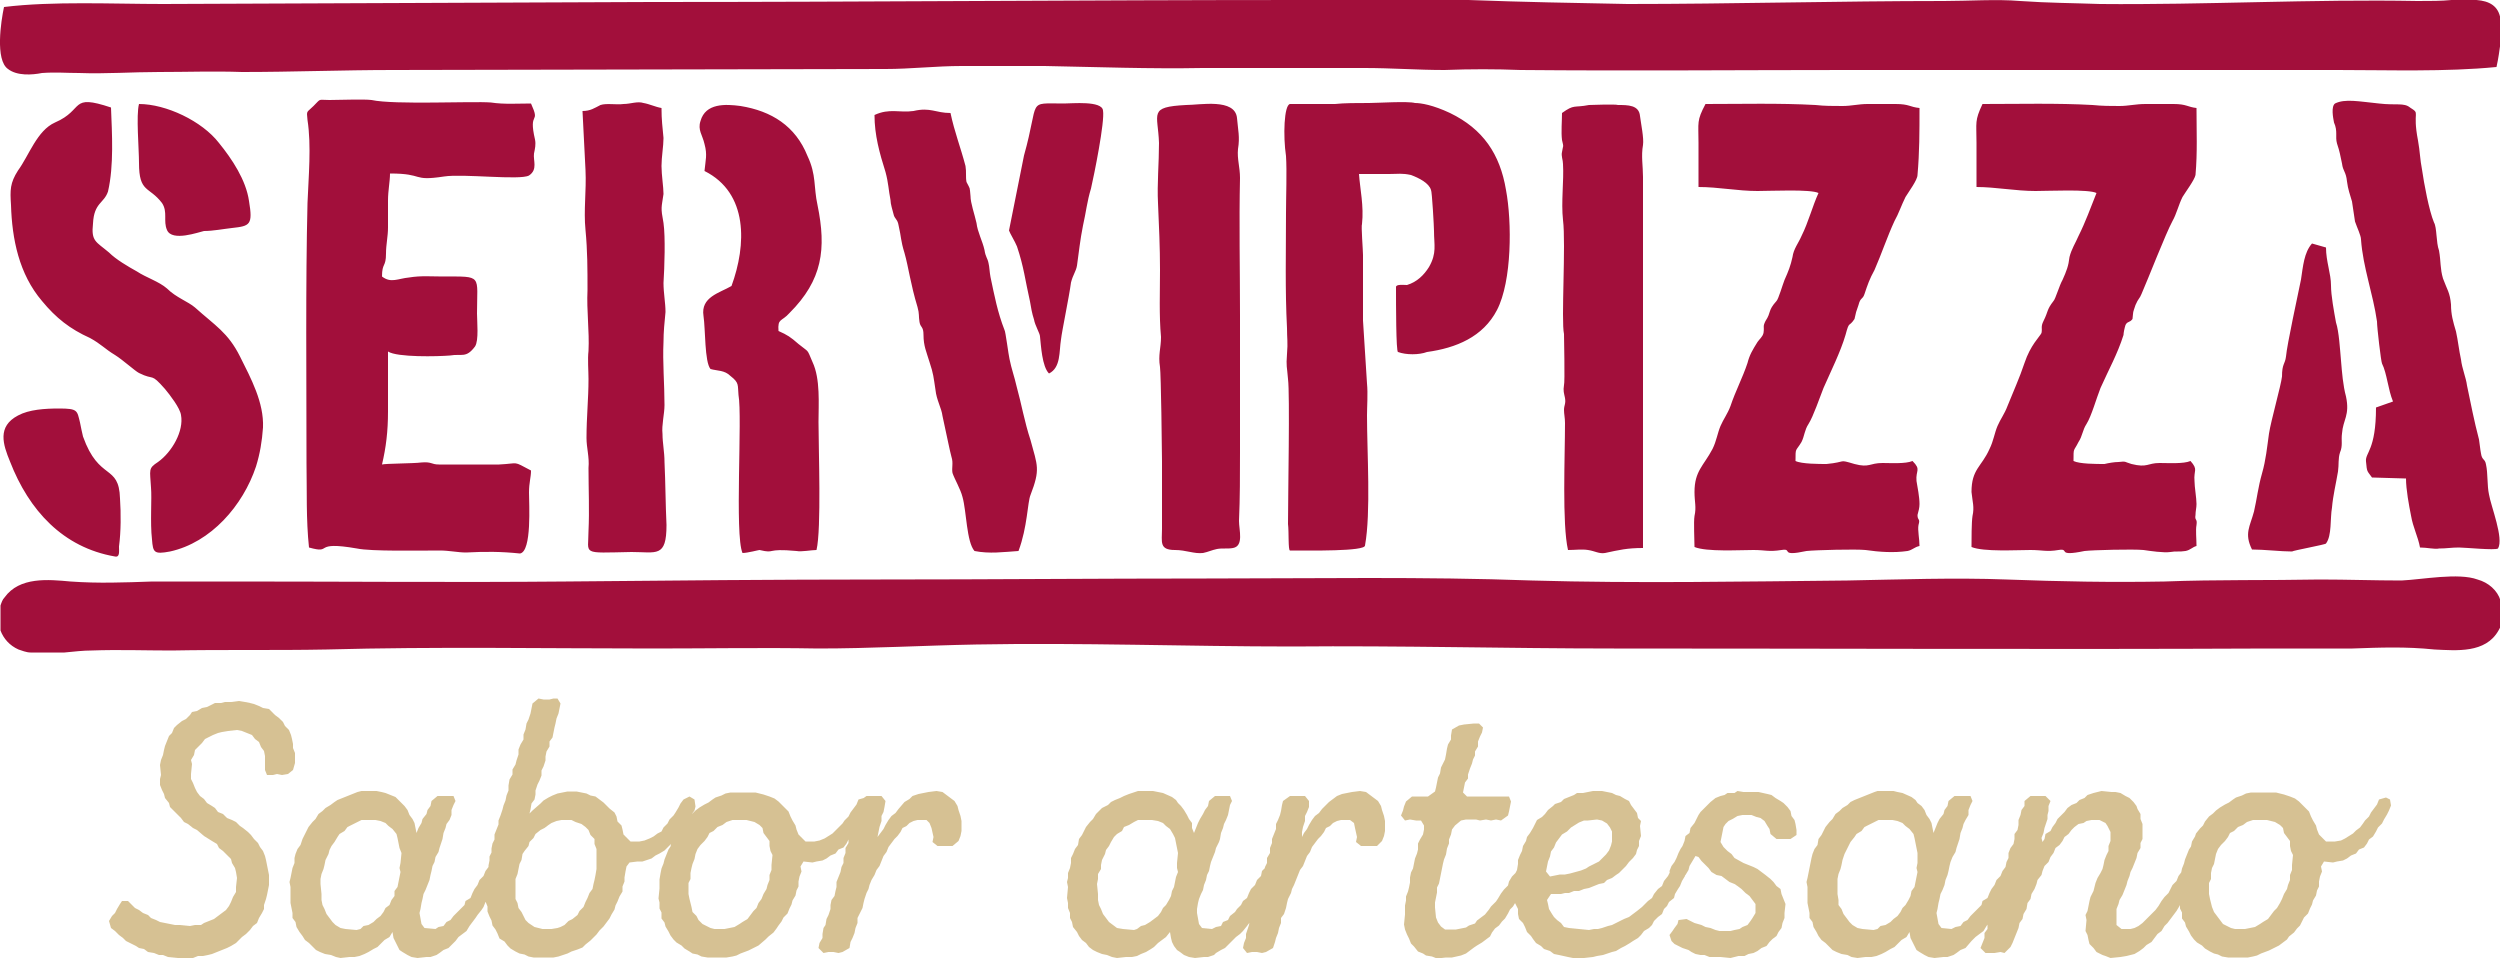 <?xml version="1.0" encoding="utf-8"?>
<!-- Generator: Adobe Illustrator 27.1.1, SVG Export Plug-In . SVG Version: 6.00 Build 0)  -->
<svg version="1.1" id="Capa_1" xmlns="http://www.w3.org/2000/svg" xmlns:xlink="http://www.w3.org/1999/xlink" x="0px" y="0px"
	 viewBox="0 0 500 191.6" enable-background="new 0 0 500 191.6" xml:space="preserve">
<g>
	<path fill-rule="evenodd" clip-rule="evenodd" fill="#A20F3B" d="M176.1,115.9c-21,0-42,0.2-62.9,0.4c-22,0.2-44.2,0-66.1,0
		c-5.6,0-11.2,0-16.6,0c-5.8,0.2-10.8,0.4-16.4,0c-4.4-0.4-10.2-1-13.2,3.2c-0.4,0.4-0.6,1-0.8,1.6v5c0.6,1.6,1.8,3,3.6,3.8
		c0.6,0.2,1.6,0.6,2.4,0.6h6.8c2-0.2,3.8-0.4,5.4-0.4c5.4-0.2,10.8,0,16,0c10.4-0.2,20.6,0,31-0.2c21.8-0.6,43.6-0.2,65.3-0.2
		c11,0,22-0.2,33,0c10.6,0,21-0.6,31.6-0.8c21-0.4,42.2,0.4,63.3,0.4c21.4-0.2,43,0.4,64.3,0.4c43.8,0,87.5,0.2,131.1,0
		c5.6,0,11,0,16.6,0c5.6-0.2,10.6-0.4,16.4,0.2c4.4,0.2,10.2,0.8,12.8-3.8c0.2-0.4,0.4-0.6,0.4-1v-5c-0.6-2-2.4-3.6-4.6-4.2
		c-3.8-1.4-11,0-15.2,0.2c-5.4,0-10.8-0.2-16.4-0.2c-10.2,0.2-20.6,0-31,0.4c-10.8,0.2-20.8,0-31.6-0.4c-10.4-0.4-21.4,0-31.8,0.2
		c-21,0.2-42.2,0.6-63.1,0c-21.6-0.8-43.6-0.4-65.1-0.4C219.4,115.7,197.6,115.9,176.1,115.9z M61.8,109.5c5,1.4,0.4-1.4,9.6,0.2
		c2.8,0.6,12.4,0.4,16.6,0.4c1.8,0,3.6,0.4,5.2,0.4c3.8-0.2,7-0.2,10.8,0.2c2.4-0.4,1.8-10,1.8-12.2c0-2,0.4-3,0.4-4.4
		c-3.8-2-2.2-1.4-6.4-1.2h-12c-1.6,0-1.4-0.6-3.6-0.4c-1.4,0.2-7.2,0.2-7.8,0.4c0.8-3.4,1.2-6.6,1.2-10.6c0-4,0-8,0-12
		c1.8,1.2,10,1,12.4,0.8c2.4-0.4,3.2,0.6,5-1.8c0.8-1.2,0.4-5,0.4-6.6c0-7.8,1.2-7.4-6.8-7.4c-2.4,0-4.4-0.2-6.8,0.2
		c-2.2,0.2-3.6,1.2-5.4-0.2c0-2.8,0.8-1.8,0.8-4.6c0-1.8,0.4-3.4,0.4-5.2c0-1.8,0-3.6,0-5.4c0-2,0.4-3.8,0.4-5.4
		c7,0,4.2,1.6,10.8,0.6c3.8-0.6,15.2,0.8,17-0.2c1.8-1.2,0.8-3,1-4.4c0.2-1,0.4-1.8,0.2-2.8c-1.4-6,1.2-2.8-0.8-7.2
		c-2.6,0-5.4,0.2-8-0.2C94.5,20.2,78.9,21,74.3,20c-1.6-0.2-6.4,0-8.4,0c-2.4,0-1.6-0.4-3.2,1.2c-1.4,1.4-1.4,0.8-1.2,2.8
		c0.8,5.2,0.2,11.4,0,16.6c-0.4,16.4-0.2,35.2-0.2,52C61.4,98.1,61.2,103.9,61.8,109.5z M339.7,37.4c4,0,7.8,0.8,11.8,0.8
		c2.6,0,10.6-0.4,12.2,0.4c-1.2,2.6-2,5.8-3.4,8.6c-0.6,1.4-1.6,2.6-1.8,4.2c-0.4,1.8-0.8,2.8-1.6,4.6c-0.4,1-1.2,3.8-1.6,4.2
		c-1.8,2-1,2.2-2.2,4c-0.6,1.2-0.2,1-0.4,2.4c-0.2,0.8-0.8,1.2-1.2,1.8c-1,1.6-1.6,2.6-2,4.2c-1,3-2.4,5.6-3.4,8.6
		c-0.6,1.6-1.4,2.6-2,4c-0.6,1.4-0.8,3-1.6,4.6c-1.8,3.4-3.6,4.4-3.6,8.6c0,2,0.4,3,0,4.8c-0.2,1.2,0,4.8,0,6.2
		c2.4,1,9,0.6,11.8,0.6c2.4,0,3,0.4,5.6,0c2.4-0.4-0.6,1.4,5,0.2c1.8-0.2,10-0.4,11.8-0.2c2.8,0.4,5.6,0.6,8.4,0.2
		c1-0.2,1.4-0.8,2.4-1c0-1.4-0.4-3.2-0.2-4.2c0.4-1.4-0.2-0.8-0.2-2c0.2-0.8,0.4-1.4,0.4-2.2c0-1.4-0.4-3.4-0.6-4.6
		c-0.2-2.2,1-2.2-0.8-4c-1.4,0.6-4.4,0.4-6,0.4c-2.6,0-2.6,1-5.6,0.2c-3.4-1-1.4-0.4-5.6,0c-1.4,0-5,0-6.2-0.6c0-2.8,0-1.8,1.2-3.8
		c0.6-1.2,0.6-2.4,1.4-3.6c1-1.6,2.2-5.2,3-7.2c1.4-3.2,3.4-7.2,4.4-10.6c0.8-3,0.6-1.4,1.8-3.2c0.4-1.8,0.2-1,0.8-2.8
		c0.4-1.6,0.8-1,1.2-2.2c0.6-1.8,1-3,2-4.8c1.4-3.2,2.6-6.8,4-9.8c0.8-1.4,1.4-3.2,2.2-4.8c0.6-1,2.4-3.4,2.4-4.4
		c0.4-4.6,0.4-8.6,0.4-13.4c-2-0.2-2-0.8-4.8-0.8c-1.8,0-3.6,0-5.6,0c-1.8,0-3.2,0.4-5,0.4c-2,0-3.6,0-5.4-0.2
		c-7.2-0.4-14.8-0.2-22-0.2c-1.8,3.4-1.4,3.6-1.4,7.8C339.7,31.4,339.7,34.4,339.7,37.4z M395.3,37.4c3.8,0,7.8,0.8,11.8,0.8
		c2.6,0,10.6-0.4,12.2,0.4c-1.2,3-2.2,5.8-3.6,8.6c-0.6,1.4-1.4,2.6-1.8,4.2c-0.2,1.8-0.6,2.8-1.4,4.6c-0.6,1-1.4,3.8-1.8,4.2
		c-1.4,1.8-1,2-2,4c-0.6,1.2-0.2,1.4-0.4,2.4c-0.4,0.8-2.2,2.4-3.4,6c-1,3-2.2,5.6-3.4,8.6c-0.6,1.6-1.4,2.6-2,4
		c-0.6,1.4-0.8,3-1.6,4.6c-1.6,3.6-3.6,4-3.6,8.6c0.2,2,0.6,3,0.2,4.8c-0.2,1.2-0.2,4.8-0.2,6.2c2.4,1,9,0.6,11.8,0.6
		c2.4,0,3.2,0.4,5.6,0c2.4-0.4-0.6,1.4,5.2,0.2c1.6-0.2,9.8-0.4,11.8-0.2c1.4,0.2,4,0.6,5.4,0.4c1-0.2,1.8,0,3-0.2
		c1-0.2,1.4-0.8,2.2-1c0-1.4-0.2-3.2,0-4.2c0.2-1.4-0.4-0.8-0.2-2c0-0.8,0.2-1.4,0.2-2.2c0-1.2-0.4-3.4-0.4-4.6
		c-0.2-2.2,0.8-2.2-0.8-4c-1.4,0.6-4.4,0.4-6.2,0.4c-2.4,0-2.4,1-5.6,0.2c-1.4-0.4-1-0.6-2.6-0.4c-0.8,0-2,0.2-2.8,0.4
		c-1.6,0-5,0-6.2-0.6c0-2.8,0-1.8,1-3.8c0.8-1.2,0.8-2.4,1.6-3.6c1-1.6,2-5.2,2.8-7.2c1.6-3.6,3.4-6.8,4.6-10.6c0-0.4,0.2-1.4,0.4-2
		c0.4-0.8,0.8-0.4,1.4-1.2c0.2-1.8,0-1,0.6-2.8c0.6-1.4,0.8-1.2,1.2-2.2c1.4-3.2,4.8-12,6.2-14.6c0.8-1.4,1.2-3.2,2-4.8
		c0.6-1,2.4-3.4,2.6-4.4c0.4-4.6,0.2-8.6,0.2-13.4c-1.8-0.2-2-0.8-4.6-0.8c-2,0-3.8,0-5.6,0c-2,0-3.4,0.4-5.2,0.4
		c-1.8,0-3.4,0-5.4-0.2c-7-0.4-14.8-0.2-22-0.2c-1.6,3.4-1.2,3.6-1.2,7.8C395.3,31.4,395.3,34.4,395.3,37.4z M30.2,97.5
		c0.2,2.2-0.2,7,0.2,10.4c0.2,2.6,0.4,3,3.6,2.4c8.2-1.8,14.6-9.2,17.2-17c0.8-2.6,1.2-5,1.4-7.8c0.2-5-2.4-9.8-4.6-14.2
		c-2.4-4.8-5-6.2-9-9.8c-1.4-1.2-3.8-2-5.6-3.8c-1.6-1.4-4.2-2.2-6-3.4c-1.8-1-4.2-2.4-5.6-3.8c-2.6-2.2-3.6-2.2-3.2-5.8
		c0.2-4.2,2.2-4,3-6.4c1.2-5.2,0.8-11.6,0.6-16.8c-8.4-2.8-5.2,0.4-11.2,3c-3.6,1.6-5.2,6.6-7.4,9.6C2,36.6,2,38,2.2,41
		c0.2,6.8,1.6,13.8,6.2,19.2c2.8,3.4,5.6,5.6,9.6,7.4c2.2,1.2,3,2.2,5,3.4c1.6,1,4,3.2,4.8,3.6c3.2,1.6,2.2-0.2,5.2,3.2
		c1,1.2,3,3.8,3.2,5.2c0.6,3.2-1.8,7.4-4.6,9.4C29.6,93.7,30,93.9,30.2,97.5z M140.9,34.2c8.8,4.4,8.4,14.8,5.4,23
		c-2.4,1.4-6.2,2.2-5.6,6c0.4,2.6,0.2,9.2,1.4,10.6c1.4,0.4,2.8,0.2,4,1.4c1.8,1.4,1.4,1.8,1.6,3.8c0.8,4.4-0.8,28,0.8,31.6
		c1,0,3.2-0.6,3.4-0.6c3.4,0.8,1-0.4,7.4,0.2c1,0.2,3-0.2,4-0.2c1-4.2,0.4-20.2,0.4-25.6c0-3.6,0.4-8.6-1.2-12
		c-1.2-2.8-0.6-1.8-2.8-3.6c-1.6-1.4-2.2-1.8-4-2.6c-0.2-2.6,0.6-1.8,2.2-3.6c6.6-6.6,7.4-12.8,5.6-21.6c-0.8-3.6-0.2-6-2-9.8
		c-2.4-6-7.2-9-13.4-10c-3-0.4-7-0.6-8,3c-0.6,1.8,0.4,2.8,0.8,4.6C141.5,31,141.1,32,140.9,34.2z M478.6,80.3l-3.4,1.2
		c0,8.6-2.2,9-2,10.8c0.2,2.2,0.2,1.8,1.2,3.2l6.8,0.2c0,2.2,0.6,5.4,1,7.4c0.4,2.4,1.4,4.2,1.8,6.4c1.4,0,3,0.4,3.8,0.2
		c1.6,0,2.4-0.2,4-0.2c1.2,0,7.2,0.6,7.8,0.2c1.2-2-1.4-8.4-1.8-10.8c-0.4-1.8-0.2-4.2-0.6-6c-0.2-1.2-0.8-0.8-1-2.2
		c-0.2-1-0.2-1.6-0.4-2.8c-1-3.8-1.6-7-2.4-10.8c-0.2-1.6-1-3.4-1.2-5.2c-0.4-1.8-0.6-3.8-1-5.6c-0.6-2-1-3.4-1-5.4
		c-0.2-2.4-0.8-3-1.6-5.2c-0.6-2-0.4-3.4-0.8-5.6c-0.6-1.6-0.4-4.6-1-5.6c-1-2.4-2-7.8-2.4-10.6c-0.4-2-0.4-3.6-0.8-5.8
		c-1.2-6.2,0.6-5.2-1.6-6.6c-1.2-1-2.8-0.4-6.2-0.8c-4-0.4-6.8-1-8.8,0c-0.8,0.6-0.4,2.8-0.2,3.8c0.8,1.8,0.2,2.8,0.6,4.2
		c0.6,1.8,0.6,2.2,1,4c0.2,1.6,0.8,1.6,1,3.6c0.2,1.6,0.6,2.6,1,4c0.2,1.4,0.4,2.8,0.6,4c0.4,1.2,1.2,2.8,1.2,3.6
		c0.4,5.6,2.4,10.8,3.2,16.4c0,1.2,0.8,8,1,8.4C477.4,74.7,477.6,77.9,478.6,80.3z M237.2,21c-7.6,0.4-5.6,1.6-5.4,7.6
		c0,4-0.4,8.2-0.2,12c0.2,4.6,0.4,8.8,0.4,13.4c0,4.4-0.2,9,0.2,13.4c0,2.2-0.6,3.6-0.2,6c0.2,1.4,0.4,17,0.4,18.8c0,4.6,0,9,0,13.6
		c0,2.6-0.6,4.2,2.6,4.2c2.2,0,3.8,0.8,5.6,0.6c1-0.2,1.8-0.6,2.8-0.8c1-0.2,2.2,0,3.2-0.2c2.2-0.4,1.2-3.6,1.2-5.4
		c0.2-4.6,0.2-9.2,0.2-13.8c0-9.2,0-18.2,0-27.4c0-9.2-0.2-18.4,0-27.4c0-2.2-0.6-3.8-0.4-5.8c0.4-2.4,0-3.8-0.2-6.2
		C247,19.6,240,21,237.2,21z M312.4,22.6c0,1.6-0.2,3.8,0,5.4c0.4,1.6,0.2,1,0,2.4c-0.2,0.8,0.2,1.6,0.2,2.4c0.2,3.4-0.4,7.6,0,11.2
		c0.6,4.8-0.4,20.2,0.2,22.8c0,0.4,0.2,9.8,0,10.2c-0.2,1.2,0,1.6,0.2,2.6c0.2,1.2-0.2,1.4-0.2,2.4c0,0.8,0.2,1.6,0.2,2.6
		c0,6.6-0.6,20.2,0.6,25.4c1.4,0,2.8-0.2,4,0c1.4,0.2,2.2,0.8,3.4,0.6c2.8-0.6,4.4-1,7.6-1V35.4c0-2.2-0.4-4.2,0-6.4
		c0.2-1.4-0.4-4.2-0.6-5.8c-0.2-2.2-2.4-2.2-4.4-2.2c-0.4-0.2-5.8,0-5.8,0C314.7,21.6,314.9,20.8,312.4,22.6z M258,110.1
		c4,0,15,0.2,15-1c1.2-6.6,0.4-18.6,0.4-26c0-1.8,0.2-4.4,0-6.4l-0.8-12.6V51c0-1-0.4-5.8-0.2-6.2c0.4-3.6-0.4-7-0.6-10
		c1.8,0,3.8,0,6,0c1.8,0,2.6-0.2,4.4,0.2c1.6,0.6,3.6,1.6,4,3c0.2,0.2,0.6,7.4,0.6,8.2c0,2.8,0.6,4.4-1,7.2c-1,1.6-2.4,3-4.4,3.6
		c-0.6,0-2.2-0.2-2.2,0.4c0,3.4,0,13,0.4,13c1.6,0.6,4.2,0.6,5.8,0c5.8-0.8,11.2-3,14-8.4c3-5.8,3-17.6,1.8-24
		c-1.2-7.2-4.6-12.2-11.2-15.4c-3.4-1.6-5.8-2-7-2c-1.4-0.4-7.6,0-9.2,0c-2.4,0-5,0-6.8,0.2c-3.2,0-7.6,0-9,0
		c-1.2,0.2-1.4,6.4-0.8,10.4c0.2,3,0,8.2,0,11.4c0,7.8-0.2,15.4,0.2,23c0,2.2,0.2,2.8,0,5.2c-0.2,2.6,0,2.4,0.2,5c0.4,3,0,23.2,0,29
		C257.8,106.3,257.6,110.1,258,110.1z M116.5,22.2c0.2,4,0.4,7.8,0.6,11.8c0.2,4.2-0.4,8,0,12c0.4,4.2,0.4,7.8,0.4,12
		c-0.2,4.2,0.4,8.2,0.2,12.2c-0.2,1.6,0,4,0,5.6c0,4-0.4,7.6-0.4,11.8c0,2,0.6,3.8,0.4,6c0,4.2,0.2,8.4,0,12.6
		c0,4.8-1.6,4.4,8.6,4.2c5,0,7,1.2,7-5.4c-0.2-4.2-0.2-8.4-0.4-12.6c0-2-0.4-3.8-0.4-5.6c-0.2-1.8,0.4-4,0.4-5.8
		c0-4.2-0.4-8.6-0.2-12.6c0-2,0.2-4,0.4-6c0-1.8-0.4-3.8-0.4-5.8c0.2-3.2,0.4-9.2,0-12c-0.6-3.2-0.4-3,0-5.8c0-1.4-0.4-3.8-0.4-5.6
		c0-1.8,0.4-4,0.4-5.6c-0.2-2.2-0.4-3.6-0.4-6c-1.2-0.2-2.4-0.8-3.6-1c-1.2-0.4-2.6,0.2-4,0.2c-1.4,0.2-3.4-0.2-4.6,0.2
		C118.9,21.6,118.1,22.2,116.5,22.2z M174.9,23c0,4,1,7.6,2.2,11.4c0.6,2.2,0.6,3.6,1,5.6c0,0.8,0.4,2,0.6,2.8c0.2,1,0.8,1,1,2.2
		c0.6,2.6,0.4,3,1.2,5.6c0.8,2.8,1.2,6.2,2.6,10.8c0.4,1.4,0.2,1.8,0.4,3c0.2,1.2,0.8,0.8,0.8,2.6c0,2.2,0.6,3.4,1.2,5.4
		c0.8,2.4,0.8,3,1.2,5.6c0.2,2,1.2,3.6,1.4,5.2c0.4,1.8,0.8,3.8,1.2,5.6c0.2,1,0.4,1.8,0.6,2.6c0.4,1.2,0,2.2,0.2,3.2
		c0.4,1.2,1.6,3.2,2,4.8c0.8,2.8,0.8,9,2.4,10.8c3,0.6,5.8,0.2,8.8,0c1.8-4.8,1.8-9.8,2.4-11.2c2-5.2,1.4-5.8,0-11
		c-1.2-3.6-1.8-7.2-2.8-10.8c-0.4-1.8-1-3.4-1.4-5.4c-0.2-0.8-0.8-5.6-1-5.8c-1.4-3.6-2-6.8-2.8-10.6c-0.2-1-0.2-2-0.4-2.8
		c-0.2-1-0.6-1.2-0.8-2.6c-0.4-1.8-1.4-3.6-1.6-5.4c-0.4-1.8-1.2-4-1.2-5.4c-0.2-2,0-1.2-0.8-2.8c-0.2-1,0-2-0.2-3.2
		c-1-3.8-2.2-6.8-3-10.6c-3,0-4-1.2-7.4-0.4C179.9,22.6,177.9,21.6,174.9,23z M450.4,109.9c2.4,0,5.8,0.4,8,0.4
		c0.2-0.2,6.8-1.4,6.8-1.6c1.2-1.6,0.8-5,1.2-7.2c0.2-2.4,0.8-4.8,1.2-7.2c0.2-1.4,0-2.6,0.4-3.8c0.6-1.4,0.2-2.4,0.4-3.8
		c0.2-2.8,1.6-3.6,0.8-7.4c-0.6-2.2-0.8-4.8-1-7.2c-0.2-2.2-0.4-5.8-1-7.6c-0.4-2.2-1-5.4-1-7.4c0-2.4-1-4.8-1-7.6l-2.8-0.8
		c-1.6,1.8-1.8,4.6-2.2,7.2c-0.6,3-2.8,13-3,15.4c-0.2,1.6-0.8,1.4-0.8,4c-0.2,1.8-2.2,8.8-2.6,11.4c-0.4,2.8-0.6,5.2-1.4,8
		c-0.8,2.8-1,5-1.6,7.6C450,105.3,448.8,106.7,450.4,109.9z M209.8,74.7c2.4-1.2,2-4.4,2.4-6.8c0.2-1.8,1.6-8.4,2-11.4
		c0.4-1.6,1-2.2,1.2-3.4c0.4-2.8,0.6-5,1.2-8c0.6-2.6,0.8-4.8,1.6-7.4c0.6-2.6,2.8-13.4,2.4-15.6c-0.2-2-6.2-1.4-7.8-1.4
		c-7.6,0-4.8-1-8,10.4l-3,15c0.2,0.6,1.2,2.2,1.6,3.2c1.4,4.2,1.6,6.6,2.6,11c0.2,1.2,0.4,2.4,0.8,3.6c0.2,1.2,1.2,2.8,1.2,3.4
		C208.2,69.1,208.4,73.3,209.8,74.7z M11.8,81.7c-2.8,0-6,0.2-8.2,1.4c-4.2,2.2-3,5.8-1.6,9.2c3.8,9.8,10.6,17.2,21,19
		c1,0.2,0.8-1,0.8-2c0.4-3,0.4-6.6,0.2-9.6c-0.2-7-4.2-3.4-7.4-12.4c-0.2-0.8-0.4-1.8-0.6-2.8C15.4,82.1,15.6,81.7,11.8,81.7z
		 M49.8,40.2c-0.6-4.2-3.4-8.4-6-11.6c-3.4-4.4-10.6-7.8-16-7.8c-0.6,2.2,0,9,0,11.8c0,6,2,4.6,4.6,8c1.2,1.8,0.2,3.6,1,5.4
		c1,2.4,6.4,0.4,7.4,0.2c1.8,0,3.8-0.4,5.6-0.6C50,45.2,50.6,45,49.8,40.2z M0.8,1.4C0.2,4.2-1,12,1.6,13.8c1.8,1.4,4.8,1.2,6.8,0.8
		c2.8-0.2,4.8,0,7.4,0c5.4,0.2,10.6-0.2,16-0.2c5.6,0,11-0.2,16.6,0c10.2,0,20.2-0.4,30.2-0.4l98.5-0.2c5,0,10.2-0.6,15.2-0.6
		c5.6,0,11,0,16.6,0c10.4,0.2,21.2,0.6,31.6,0.4c10.8,0,21.6,0,32.4,0c5.4,0,10.6,0.4,16,0.4c5.2-0.2,10.2-0.2,15.2,0
		c22,0.2,44,0,65.7,0h97.7c10.2,0,21.6,0.4,31.8-0.6c0.4-1.8,0.6-3.4,0.8-4.8V3.8c-0.4-2.6-2.2-3.6-4.8-3.8h-5
		c-2,0.2-4.2,0.2-6.8,0.2c-21-0.4-42.6,0.8-63.5,0.6c-5.6-0.2-10.2-0.2-16-0.6c-4.6-0.4-10.4,0-15.2,0c-21,0-42.4,0.6-63.3,0.6
		c-10.6-0.2-21.2-0.4-31.8-0.8c-0.8,0-1.6,0-2.4,0h-30.8C217,0,173.7,0.4,130.3,0.4L32.6,0.8C22.6,0.8,10.6,0.2,0.8,1.4z"/>
	<path fill="#D6C193" d="M449,185.8h-2l-0.8-0.2l-0.8-0.4l-0.8-0.4l-0.6-0.8l-0.6-0.8l-0.6-0.8l-0.4-1l-0.2-0.8l-0.2-0.8l-0.2-1
		v-2.2l0.4-0.8v-1.2l0.2-1l0.4-0.8l0.2-1l0.2-1l0.4-1l0.6-0.8l0.8-0.8l0.6-0.8l0.4-0.8l0.8-0.4l0.8-0.8l1-0.4l0.8-0.6l1.2-0.4h0.8h2
		l0.8,0.2l0.8,0.2l1,0.6l0.6,0.6l0.2,1l0.6,0.8l0.6,0.8v1l0.2,1l0.4,0.8l-0.2,2v1l-0.4,1v1l-0.4,1l-0.2,0.8l-0.6,1l-0.4,1l-0.4,0.8
		l-0.6,1l-0.6,0.6l-0.6,0.8l-0.6,0.8l-1,0.6l-0.6,0.4l-1,0.6l-1,0.2L449,185.8z M477.2,159.5l-1.4,0.4l-0.4,1l-0.6,0.8l-0.6,0.8
		l-0.4,0.8l-0.8,0.8l-0.4,0.6l-0.6,0.8l-0.8,0.6l-0.6,0.6l-1.6,1l-0.8,0.4l-1.2,0.2h-1.8l-1.4-1.4l-0.4-1l-0.2-0.8l-0.6-1l-0.4-0.8
		l-0.4-1l-0.8-0.8l-0.6-0.6l-0.6-0.6l-0.8-0.6l-1-0.4l-1.2-0.4l-1.6-0.4H454h-1.8h-1h-1l-1,0.2l-0.8,0.4l-1.2,0.4l-0.6,0.4l-0.8,0.6
		l-0.8,0.4l-1,0.6l-0.8,0.6l-0.6,0.6l-0.8,0.6l-0.8,1l-0.4,0.8l-0.6,0.6l-0.8,1l-0.2,0.6l-0.6,1l-0.2,1l-0.4,0.6l-0.4,1l-0.4,1
		l-0.2,0.8l-0.4,1l-0.2,1l-0.2,1.2l0.2,0.6l-0.2,1.2v2v0.8v1.2l0.4,0.8v1.2l0.6,0.8l0.2,0.8l0.6,1l0.4,0.8l0.6,0.8l0.6,0.6l1,0.6
		l0.6,0.6l1,0.6l0.8,0.4l0.8,0.2l0.8,0.4l1.2,0.2h1.2h1.8h1l1-0.2l0.8-0.2l0.8-0.4l1.6-0.6l1.2-0.6l0.8-0.4l1.6-1.2l0.4-0.6l1-0.8
		l0.6-0.8l0.6-0.6l0.4-0.8l0.4-0.8l0.8-0.8l0.4-1l0.4-0.8l0.2-0.8l0.6-1l0.2-1l0.4-0.8v-1l0.2-1l0.4-1l-0.2-1l0.6-1l1.8,0.2l0.8-0.2
		l1.2-0.2l0.8-0.4l0.8-0.6l1-0.4l0.6-0.8l1-0.4l0.6-0.8l0.4-0.8l0.8-0.6l0.6-1l0.4-0.8l0.8-0.8l0.4-0.8l0.6-1l0.4-0.8l0.4-1
		l-0.2-1.2L477.2,159.5z M422.1,191.6l2-0.2l1.2-0.2l1.6-0.4l1-0.6l0.8-0.6l0.6-0.6l1-0.6l0.6-0.8l0.6-0.8l0.8-0.6l0.6-1l0.6-0.6
		l0.6-0.8l0.6-0.8l0.6-0.8l0.6-1l0.4-0.8l0.4-0.8l0.8-0.8l0.4-0.8l0.6-1l0.6-0.8l0.4-1l-0.2-1.2l-1.2-0.6h-1.2l-0.6,1l-0.6,0.8
		l-0.4,1l-0.8,0.8l-0.4,0.8l-0.4,0.8l-0.8,0.8l-0.6,0.8l-0.6,1l-0.6,0.8l-0.6,0.6l-0.8,0.8l-0.6,0.6l-0.6,0.6l-0.8,0.6l-0.8,0.4
		l-0.8,0.2h-1.8l-1-0.8v-2.2v-1l0.4-1l0.2-0.8l0.6-1l0.4-1l0.4-1l0.2-0.8l0.4-1l0.2-0.8l0.4-0.8l0.4-1l0.4-1l0.2-1l0.6-1v-1l0.4-0.8
		v-1v-2l-0.4-1v-1l-0.6-1l-0.2-0.6l-0.6-0.8l-0.8-0.8l-0.8-0.4l-1-0.6l-1-0.2h-0.8l-2-0.2l-0.8,0.2l-0.8,0.2l-1.2,0.4l-0.6,0.6
		l-1,0.4l-0.6,0.6l-1,0.4l-0.8,0.6l-0.6,0.8l-0.6,0.6l-0.8,0.8l-0.4,0.8l-0.6,0.8l-0.4,0.8l-1,0.6l-0.2,1l-0.4,0.6l-0.2-0.8l0.4-1
		l0.2-1l0.2-0.6l0.4-1.2v-0.8l0.2-0.8v-1l0.4-1l-1-1h-0.8h-1h-1.2l-1.2,1v1l-0.6,0.8l-0.2,1l-0.4,1v1l-0.2,1l-0.6,0.8v1l-0.2,1
		l-0.6,0.8l-0.4,1v1l-0.4,0.8l-0.2,1l-0.2,1l-0.2,1l-0.6,0.8l-0.2,1l-0.4,2l-0.4,1l-0.2,0.8l-0.4,1l-0.2,1l-0.4,1l-0.4,0.8v1
		l-0.6,0.8v1l-0.4,1l-0.4,1l1,1h1h0.8l1.2-0.2l0.8,0.2l1.2-1.2l0.4-0.8l0.4-1l0.4-1l0.4-1l0.2-1l0.6-0.8l0.2-1l0.6-1l0.2-1.2
		l0.6-0.8l0.2-1l0.6-1l0.4-1l0.2-0.8l0.8-1l0.2-0.8l0.4-1l0.8-0.8l0.4-1l0.6-0.8l0.4-1l0.8-0.6l0.6-0.8l0.4-0.8l0.8-0.6l0.6-0.8
		l0.6-0.6l0.8-0.6l1-0.2l0.6-0.4l1-0.2h1.6l1.2,0.6l0.4,0.6l0.6,1.2v1.8l-0.4,1v1l-0.4,0.8l-0.4,1l-0.2,1l-0.2,0.8l-0.4,0.8l-0.6,1
		l-0.4,1l-0.2,0.8l-0.2,0.8l-0.6,1.2l-0.2,0.8l-0.2,1l-0.2,1l-0.4,0.8l0.2,1l-0.2,2.2l0.4,0.8l0.2,1l0.2,0.8l0.8,0.8l0.6,0.8
		l1.2,0.6l0.6,0.2L422.1,191.6z M374.7,186l-2.2-0.2l-1-0.2l-1-0.6l-0.6-0.6l-0.6-0.8l-0.6-0.8l-0.4-1l-0.6-0.8v-1l-0.2-1.2v-2v-1
		l0.2-1l0.4-1l0.2-0.8l0.2-1l0.4-1.2l0.4-0.8l0.4-0.8l0.4-0.8l0.8-1l0.4-0.6l1-0.6l0.6-0.8l0.8-0.4l1.2-0.6l0.8-0.4h0.8h2l1,0.2
		l1,0.4l0.6,0.6l0.8,0.6l0.8,1l0.2,0.8l0.2,1l0.2,1l0.2,1v2l-0.2,1l0.2,0.8l-0.2,1l-0.2,1l-0.2,1l-0.6,0.8l-0.2,1l-0.4,0.8l-0.6,1
		l-0.6,0.6l-0.4,0.8l-0.6,0.8l-0.8,0.6l-0.6,0.6l-1,0.6l-1,0.2l-0.6,0.6L374.7,186z M371.5,191.6l1.6-0.2h1.2l1-0.2l1-0.4l0.8-0.4
		l1-0.6l0.8-0.4l0.8-0.8l0.6-0.6l1-0.6l0.6-1l0.2,1.2l0.4,0.8l0.4,0.8l0.4,0.8l0.6,0.4l1,0.6l0.8,0.4l1.2,0.2l1.8-0.2h0.8l1.2-0.4
		l0.6-0.4l0.8-0.6l1-0.4l1.2-1.4l0.8-0.8l0.8-0.6l0.8-0.6l0.6-1l0.6-0.8l0.6-0.8l0.4-0.6l0.8-1l0.4-0.6l0.4-1l0.4-0.8l0.8-1l0.4-0.8
		l0.6-0.8l0.4-0.8l0.4-0.8l-0.2-1.6l-1-0.6l-1.2,0.2l-0.6,0.8l-0.4,1l-0.8,0.8l-0.4,1l-0.6,0.8l-0.4,0.8l-0.4,1l-1,0.6l-0.2,0.8
		l-0.8,0.8l-0.6,0.6l-0.8,0.8l-0.6,0.8l-0.8,0.4l-0.6,0.8l-1,0.2l-0.8,0.4l-2-0.2l-0.6-0.8l-0.4-2.2l0.2-0.8l0.2-1.2l0.2-0.8l0.2-1
		l0.4-0.8l0.4-1l0.2-1l0.4-1l0.2-0.8l0.2-1l0.2-0.8l0.4-1l0.6-1l0.2-0.8l0.4-1.2l0.2-0.6l0.2-1.2l0.4-1l0.2-0.8l0.4-0.8l0.6-1v-1
		l0.4-1l0.4-0.8l-0.4-1h-1.2h-1h-1l-1.2,1l-0.2,1l-0.6,0.8l-0.2,0.8l-0.8,1l-0.4,0.8l-0.4,1l-0.4,1l-0.2-1l-0.2-1l-0.4-0.8l-0.6-0.8
		l-0.4-1l-0.6-0.8l-0.8-0.6l-0.4-0.6l-0.8-0.6l-1.8-0.8l-1-0.2l-0.8-0.2h-1.8h-1.4l-0.6,0.2l-1,0.4l-1,0.4l-1,0.4l-1,0.4l-0.8,0.4
		l-0.6,0.6l-1,0.6l-0.6,0.6l-0.8,0.6l-0.6,1l-0.6,0.6l-0.8,1l-0.4,0.8l-0.4,0.8l-0.6,0.8l-0.2,1.2l-0.6,0.8l-0.4,1l-0.2,0.8l-0.2,1
		l-0.2,1l-0.2,1l-0.2,1l-0.2,0.8l0.2,1v2.2v1l0.2,1l0.2,1v1l0.6,0.8l0.2,1l0.6,1l0.4,0.8l0.6,0.8l0.8,0.6l0.8,0.8l0.6,0.6l0.8,0.4
		l1,0.4l1.2,0.2l0.8,0.4L371.5,191.6z M344.1,191.4l2,0.2l0.8-0.2l0.8-0.2h1.2l0.8-0.4l1-0.2l0.8-0.4l0.8-0.6l1-0.4l0.6-0.8l0.6-0.6
		l0.8-0.6l0.4-0.8l0.6-0.8l0.2-1l0.4-1v-1l0.2-1.8l-0.4-1l-0.4-1l-0.2-1l-0.8-0.6l-0.6-0.8l-0.6-0.6l-1-0.8l-0.8-0.6l-0.8-0.6
		l-0.8-0.4l-1-0.4l-1-0.4l-1.8-1l-0.6-0.8l-0.8-0.6l-0.8-0.8l-0.6-1l0.4-2l0.2-1l0.4-0.6l0.6-0.6l0.8-0.4l1-0.6l1-0.2h1.8l1,0.4
		l0.8,0.2l0.8,0.6l0.6,1l0.4,0.6l0.2,1l1.2,1h1h0.8h1l1.2-0.8v-1l-0.2-1.2l-0.2-0.8l-0.6-0.8l-0.2-1l-0.6-0.8l-0.8-0.8l-0.6-0.4
		l-1-0.6l-0.8-0.6l-0.8-0.2l-1.8-0.4h-1.2h-1.8l-1.2-0.2l-0.6,0.4h-1.4l-0.6,0.4l-0.8,0.2l-1,0.4l-1,0.8l-1.2,1.2l-0.8,0.8l-0.4,0.6
		l-0.8,1.6l-0.8,1l-0.2,1l-0.8,0.6l-0.2,1l-0.4,1l-0.4,0.6l-0.4,0.8l-0.4,1l-0.4,0.8l-0.6,0.8l-0.4,1l0.2,1.4l1.2,0.4l1.2-0.4
		l0.6-0.6l0.6-1l0.2-0.8l0.6-1l0.6-1l0.6,0.2l0.6,0.8l0.8,0.8l0.6,0.6l0.6,0.8l1,0.6l1,0.2l0.8,0.6l0.8,0.6l1,0.4l0.6,0.4l0.8,0.6
		l0.8,0.8l0.8,0.6l0.6,0.8l0.6,0.8v1.8l-0.6,1l-0.4,0.6l-0.6,0.8l-1,0.4l-0.6,0.4l-1,0.2l-0.8,0.2h-2.2l-0.8-0.2l-1-0.4l-1-0.2
		l-0.8-0.4l-1.4-0.4l-1.6-0.8l-1.6,0.2l-0.2,0.8l-0.6,0.8l-0.4,0.6l-0.6,0.8l0.4,1.2l0.6,0.6l0.8,0.4l0.8,0.4l1.2,0.4l0.6,0.4
		l0.8,0.4l1,0.2h0.8l1,0.4h1H344.1z M310,175.3l-0.8-1l0.2-1l0.2-1l0.4-1l0.2-1l0.6-0.8l0.4-1l0.6-0.8l0.6-0.8l1-0.6l0.8-0.8l1.6-1
		l1-0.4h0.8l1.8-0.2l1,0.2l1,0.6l0.6,0.8l0.4,0.8v2l-0.2,0.8l-0.4,1l-0.6,0.8l-0.8,0.8l-0.6,0.6l-0.8,0.4l-1.2,0.6l-0.6,0.4l-1,0.4
		l-2.2,0.6l-1,0.2h-1l-1,0.2L310,175.3z M314.6,191.6h2.2l1.8-0.2l0.8-0.2l1.2-0.2l0.6-0.2l1.2-0.4l0.8-0.2l1-0.6l0.8-0.4l1-0.6
		l0.6-0.4l1-0.6l0.6-0.6l0.6-0.8l1-0.6l0.6-0.6l0.4-0.8l0.8-0.8l0.8-0.6l0.4-1l0.6-0.6l0.4-0.8l1-0.8l0.2-0.8l0.6-1l0.4-0.6l0.4-1
		l0.6-1l-0.4-1.4l-1-0.6l-1.2,0.4l-0.4,0.8l-0.4,0.8l-0.8,1l-0.4,1l-0.8,0.6l-0.8,1l-0.4,0.8l-0.8,0.6l-0.6,0.6l-0.6,0.6l-1,0.8
		l-0.8,0.6l-0.8,0.6l-1,0.4l-0.8,0.4l-0.8,0.4l-0.8,0.4l-0.8,0.2l-1.2,0.4l-0.8,0.2h-0.8l-1,0.2l-2-0.2l-2-0.2l-1-0.2l-0.6-0.8
		l-0.8-0.6l-0.6-0.6l-0.4-0.6l-0.6-1l-0.2-1l-0.2-0.8l0.8-1.2h0.8h1.2l0.8-0.2h0.8l1-0.4h1l1-0.4l1-0.2l1-0.4l1-0.4l1-0.2l0.6-0.6
		l1-0.4l0.8-0.6l0.6-0.4l0.8-0.8l0.6-0.6l0.6-0.8l0.8-0.8l0.6-0.8l0.2-0.8l0.4-0.8v-1l0.4-1l-0.2-2l0.2-1l-0.6-0.6l-0.2-1l-0.6-0.8
		l-0.6-0.8l-0.4-0.8l-0.8-0.4l-1-0.6l-0.8-0.2l-0.8-0.4l-1-0.2l-1-0.2h-1.8l-1,0.2l-1,0.2h-1.2l-0.6,0.4l-1,0.4l-1,0.4l-0.6,0.6
		l-1.2,0.4l-0.4,0.4l-1,0.8l-0.6,0.8l-0.6,0.6l-1,0.6l-0.4,0.8l-0.4,0.8l-0.6,1l-0.6,0.8l-0.2,0.8l-0.6,1l-0.2,1l-0.4,0.8l-0.4,1
		v0.8l-0.2,1.2l-0.4,0.8v1l-0.2,1.2l0.2,1.8v1v0.8l0.6,1.2v1l0.2,1l0.8,0.8l0.4,0.8l0.4,1l0.8,0.8l0.4,0.6l0.6,0.8l1,0.6l0.6,0.6
		l1.2,0.4l0.8,0.6l1,0.2l1.8,0.4L314.6,191.6z M305,173.5l-1.4,0.2l-0.4,0.8l-0.8,0.8l-0.6,1l-0.2,0.8l-0.8,0.8l-0.6,0.8l-0.6,1
		l-0.4,0.6l-1,1l-0.4,0.6l-0.8,1l-0.8,0.6l-0.8,0.6l-0.4,0.6l-1.2,0.4l-0.6,0.4l-1,0.2l-1,0.2H289l-0.8-0.6l-0.6-0.8l-0.4-1l-0.2-2
		v-1l0.2-1l0.2-1v-1l0.4-0.8l0.2-1l0.2-1l0.2-1l0.2-1l0.2-0.8l0.4-1l0.2-1.2l0.4-1v-0.8l0.4-1l0.2-1l0.6-0.8l1.2-1l1-0.2h2l0.8,0.2
		l1.2-0.2l1,0.2l1-0.2l1,0.2l1.4-1l0.2-0.8l0.2-1l0.2-1l-0.4-1h-3.4h-1h-0.8h-1h-1h-1.2l-0.8-0.8l0.4-2l0.6-0.8v-0.8l0.4-1.2l0.4-1
		l0.2-0.8l0.4-0.8v-0.8l0.6-1v-1l0.4-1l0.4-0.8l0.2-1l-0.8-0.8h-1l-2,0.2l-1,0.2l-1.4,0.8l-0.2,1.2v0.8l-0.6,1l-0.2,0.8l-0.2,1.2
		l-0.2,1l-0.8,1.6l-0.2,1.2l-0.4,0.8l-0.2,1l-0.2,1l-0.2,0.8l-1.4,1h-1h-1.2h-1l-1.2,1l-0.4,1l-0.2,0.8l-0.4,1l0.8,1l1-0.2l1.2,0.2
		h1l0.6,1v0.8l-0.2,1l-0.6,1l-0.4,0.8v1.2l-0.2,0.8l-0.4,1l-0.2,1l-0.2,1l-0.4,0.8l-0.2,1v1l-0.2,1l-0.2,0.8l-0.4,1v0.8l-0.2,1v1
		v0.8l-0.2,2l0.2,1l0.4,1l0.4,0.8l0.4,1l0.6,0.6l0.8,1l1,0.4l0.6,0.4l1.2,0.2l1,0.4l1.8-0.2h1.2l1.8-0.4l1-0.4l0.8-0.6l0.8-0.6
		l0.6-0.4l1-0.6l0.8-0.6l0.8-0.6l0.4-0.8l0.6-0.8l0.8-0.6l0.6-0.8l0.6-0.6l0.6-1l0.4-0.8l0.6-0.6l0.6-1l0.4-0.8l0.6-0.8l0.6-0.8
		l0.4-0.8l0.4-0.8l0.4-1l-0.2-1.2L305,173.5z M248.6,189.6l0.8,1l1-0.2h1l1,0.2l0.8-0.2l1.4-0.8l0.4-1.2l0.2-0.8l0.4-1l0.2-1l0.4-1
		v-1l0.6-0.8l0.4-1.2l0.2-1l0.2-0.8l0.6-1.2l0.2-0.8l0.4-0.8l0.4-1l0.4-1l0.4-1l0.6-0.8l0.4-1l0.4-1l0.6-0.8l0.4-1l0.6-0.8l0.6-0.8
		l0.6-0.6l0.6-0.8l0.4-0.8l0.8-0.4l0.6-0.6l0.8-0.4l0.8-0.2h1.8l0.8,0.6l0.2,1l0.4,1.8l-0.2,1l1,0.8h1.8h1.4l1-1l0.4-1l0.2-1v-2
		l-0.2-1l-0.4-1.2l-0.2-0.8l-0.6-1l-0.8-0.6l-0.8-0.6l-0.8-0.6l-1.2-0.2l-1.6,0.2l-2,0.4l-1,0.4l-0.8,0.6l-0.8,0.6l-1.4,1.4
		l-0.6,0.8l-0.8,0.6l-0.6,0.8l-0.6,1l-0.4,0.8l-0.6,0.8l-0.4,0.8v-1l0.2-1l0.4-1.2v-1l0.4-0.8l0.4-1v-1.2l-0.8-1h-1.2H258l-1.4,1
		l-0.2,0.8l-0.2,1.2l-0.2,0.8l-0.4,1l-0.4,0.8v1l-0.4,1l-0.4,1v0.8l-0.4,1v1l-0.6,1v1l-0.4,0.8l-0.2,1l-0.4,1l-0.2,1v1l-0.4,0.8
		l-0.2,1l-0.4,0.8l-0.2,1l-0.2,0.8l-0.4,1.2l-0.4,0.8l-0.2,1.2l-0.2,0.6l-0.4,1.2v0.8l-0.4,1L248.6,189.6z M226.8,186l-2.2-0.2
		l-1.2-0.2l-0.8-0.6l-0.8-0.6l-0.6-0.8l-0.6-0.8l-0.4-1l-0.4-0.8l-0.2-1v-1.2l-0.2-2l0.2-1v-1l0.6-1v-0.8l0.2-1l0.6-1.2l0.2-0.8
		l0.6-0.8l0.4-0.8l0.6-1l0.6-0.6l1-0.6l0.4-0.8l1-0.4l1-0.6l0.8-0.4h1h1.8l1.2,0.2l1,0.4l0.6,0.6l0.8,0.6l0.6,1l0.4,0.8l0.2,1l0.2,1
		l0.2,1l-0.2,2v1l0.2,0.8l-0.4,1l-0.2,1l-0.2,1l-0.4,0.8l-0.2,1l-0.4,0.8l-0.6,1l-0.6,0.6l-0.4,0.8l-0.6,0.8l-0.8,0.6l-0.8,0.6
		l-1,0.6l-0.8,0.2l-0.8,0.6L226.8,186z M223.4,191.6l1.8-0.2h1.2l1-0.2l0.8-0.4l1-0.4l1-0.6l0.6-0.4l0.8-0.8l0.8-0.6l0.8-0.6l0.8-1
		l0.2,1.2l0.2,0.8l0.4,0.8l0.6,0.8l0.6,0.4l0.8,0.6l1,0.4l1.2,0.2l1.8-0.2h0.8l1.2-0.4l0.4-0.4l1-0.6l0.8-0.4l1.4-1.4l0.8-0.8
		l0.8-0.6l0.6-0.6l0.8-1l0.6-0.8l0.4-0.8l0.6-0.6l0.6-1l0.4-0.6l0.6-1l0.4-0.8l0.6-1l0.6-0.8l0.6-0.8l0.4-0.8l0.4-0.8l-0.2-1.6
		l-1-0.6l-1.2,0.2l-0.8,0.8l-0.2,1l-0.8,0.8l-0.4,1l-0.8,0.8l-0.4,0.8l-0.4,1l-0.8,0.6l-0.4,0.8l-0.8,0.8l-0.4,0.6l-1,0.8l-0.4,0.8
		l-1,0.4l-0.4,0.8l-1,0.2l-0.8,0.4l-2-0.2l-0.6-0.8l-0.4-2.2v-0.8l0.2-1.2l0.2-0.8l0.4-1l0.4-0.8l0.2-1l0.4-1l0.2-1l0.4-0.8l0.2-1
		l0.2-0.8l0.4-1l0.4-1l0.2-0.8l0.6-1.2l0.2-0.6l0.2-1.2l0.4-1l0.2-0.8l0.4-0.8l0.4-1l0.2-1l0.2-1l0.4-0.8l-0.4-1h-1h-1h-1l-1.2,1
		l-0.2,1l-0.6,0.8l-0.4,0.8l-0.6,1l-0.4,0.8l-0.4,1l-0.4,1l-0.4-1v-1l-0.6-0.8l-0.4-0.8l-0.6-1l-0.6-0.8l-0.6-0.6l-0.4-0.6l-0.8-0.6
		l-1.8-0.8l-1-0.2l-1-0.2h-1.8h-1.2l-0.6,0.2l-1.2,0.4l-1,0.4l-0.8,0.4l-1,0.4l-0.8,0.4l-0.6,0.6l-1.2,0.6l-0.6,0.6l-0.6,0.6l-0.6,1
		l-0.6,0.6l-0.8,1l-0.4,0.8l-0.4,0.8l-0.6,0.8l-0.2,1.2l-0.6,0.8l-0.4,1l-0.4,0.8v1l-0.2,1l-0.4,1v1l-0.2,0.8l0.2,1l-0.2,2.2l0.2,1
		v1l0.4,1v1l0.4,0.8l0.2,1l0.8,1l0.4,0.8l0.6,0.8l0.8,0.6l0.6,0.8l0.8,0.6l0.8,0.4l1,0.4l1,0.2l1,0.4L223.4,191.6z M163.7,189.6l1,1
		l1-0.2h1l1,0.2l0.8-0.2l1.4-0.8l0.2-1.2l0.4-0.8l0.4-1l0.2-1l0.4-1v-1l0.4-0.8l0.6-1.2l0.2-1l0.2-0.8l0.4-1.2l0.4-0.8l0.2-0.8
		l0.4-1l0.6-1l0.4-1l0.6-0.8l0.4-1l0.4-1l0.6-0.8l0.4-1l0.6-0.8l0.6-0.8l0.6-0.6l0.6-0.8l0.4-0.8l0.8-0.4l0.6-0.6l0.8-0.4l0.8-0.2
		h1.8l0.6,0.6l0.4,1l0.4,1.8l-0.2,1l1,0.8h1.8h1.2l1.2-1l0.4-1l0.2-1v-2l-0.2-1l-0.4-1.2l-0.2-0.8l-0.6-1l-0.8-0.6l-0.8-0.6
		l-0.8-0.6l-1.2-0.2l-1.6,0.2l-2,0.4l-1.2,0.4l-0.6,0.6l-1,0.6l-1.2,1.4l-0.6,0.8l-0.8,0.6l-0.6,0.8l-0.6,1l-0.4,0.8l-0.6,0.8
		l-0.6,0.8l0.2-1l0.2-1l0.4-1.2v-1l0.4-0.8l0.2-1l0.2-1.2l-0.8-1h-1.2h-1.8l-1.4,1l-0.4,0.8l-0.2,1.2v0.8l-0.4,1l-0.4,0.8v1l-0.4,1
		l-0.4,1v0.8l-0.6,1v1l-0.4,1v1l-0.4,0.8l-0.2,1l-0.4,1l-0.4,1v1l-0.2,0.8l-0.2,1l-0.6,0.8l-0.2,1v0.8l-0.4,1.2l-0.4,0.8l-0.2,1.2
		l-0.4,0.6l-0.2,1.2v0.8l-0.6,1L163.7,189.6z M144.9,185.8h-2l-0.8-0.2l-0.8-0.4l-0.8-0.4l-0.8-0.8l-0.4-0.8l-0.8-0.8l-0.2-1
		l-0.2-0.8l-0.2-0.8l-0.2-1v-2.2l0.4-0.8v-1.2l0.2-1l0.2-0.8l0.4-1l0.2-1l0.4-1l0.6-0.8l0.8-0.8l0.6-0.8l0.4-0.8l0.8-0.4l0.8-0.8
		l1-0.4l0.8-0.6l1.2-0.4h0.8h2l0.8,0.2l0.8,0.2l1,0.6l0.6,0.6l0.2,1l0.6,0.8l0.6,0.8v1l0.2,1l0.4,0.8l-0.2,2v1l-0.4,1v1l-0.4,1
		l-0.2,0.8l-0.6,1l-0.4,1l-0.6,0.8l-0.4,1l-0.6,0.6l-0.6,0.8l-0.6,0.8l-1,0.6l-0.6,0.4l-1,0.6l-1,0.2L144.9,185.8z M173.1,159.5
		l-1.4,0.4l-0.4,1l-0.6,0.8l-0.6,0.8l-0.4,0.8l-0.8,0.8l-0.4,0.6l-0.8,0.8l-0.6,0.6l-0.6,0.6l-1.6,1l-1,0.4l-1,0.2h-1.8l-1.4-1.4
		l-0.4-1l-0.2-0.8l-0.6-1l-0.4-0.8l-0.4-1l-0.8-0.8l-0.6-0.6l-0.6-0.6l-0.8-0.6l-1-0.4l-1.2-0.4l-1.6-0.4h-1.2h-1.8h-1h-1l-1,0.2
		l-0.8,0.4l-1.2,0.4l-0.6,0.4l-0.8,0.6l-0.8,0.4l-1,0.6l-0.8,0.6l-0.6,0.6l-0.8,0.6l-0.8,1l-0.4,0.8l-0.6,0.6l-0.8,1l-0.2,0.6
		l-0.6,1l-0.2,1l-0.4,0.6l-0.4,1l-0.4,1l-0.2,0.8l-0.4,1l-0.2,1l-0.2,1.2v0.6v1.2l-0.2,2l0.2,0.8v1.2l0.4,0.8v1.2l0.6,0.8l0.2,0.8
		l0.6,1l0.4,0.8l0.6,0.8l0.6,0.6l1,0.6l0.6,0.6l1,0.6l0.6,0.4l1,0.2l0.8,0.4l1.2,0.2h1h2h0.8l1.2-0.2l0.8-0.2l0.8-0.4l1.6-0.6
		l1.2-0.6l0.8-0.4l1.4-1.2l0.6-0.6l1-0.8l0.6-0.8l0.4-0.6l0.6-0.8l0.4-0.8l0.8-0.8l0.4-1l0.4-0.8l0.2-0.8l0.6-1l0.2-1l0.4-0.8v-1
		l0.2-1l0.4-1l-0.2-1l0.6-1l1.8,0.2l0.8-0.2l1.2-0.2l0.8-0.4l0.8-0.6l1-0.4l0.6-0.8l1-0.4l0.6-0.8l0.4-0.8l0.8-0.6l0.6-1l0.4-0.8
		l0.8-0.8l0.4-0.8l0.4-1l0.6-0.8l0.4-1l-0.2-1.2L173.1,159.5z M110.3,185.8h-1.8l-0.8-0.2l-0.8-0.2l-1.2-0.8l-0.6-0.6l-0.4-0.8
		l-0.4-0.8l-0.6-0.8l-0.2-1l-0.4-0.8v-1.2v-2v-0.8l0.4-1l0.2-1l0.2-1l0.4-0.8l0.2-1.2l0.4-0.6l0.8-1l0.2-0.8l0.8-0.8l0.4-0.8l1-0.8
		l0.8-0.4l0.8-0.6l0.6-0.4l1-0.4l1-0.2h2l0.8,0.4l1.2,0.4l0.8,0.6l0.6,0.6l0.4,1l0.8,0.8v1l0.4,1v1.2v1.8v1l-0.2,1.2l-0.2,1
		l-0.2,0.8l-0.2,1l-0.6,0.8l-0.4,1l-0.4,0.8l-0.4,1l-0.8,0.8l-0.4,0.8l-1,0.8l-0.8,0.4l-0.8,0.8l-0.8,0.4l-0.6,0.2L110.3,185.8z
		 M137.9,159.3l-1.2,0.6l-0.6,0.8l-0.4,0.8l-0.6,1l-0.4,0.6l-0.8,0.8l-0.4,0.8l-0.8,0.8l-0.4,0.8l-0.8,0.4l-0.8,0.6l-0.8,0.4l-1,0.4
		l-1,0.2h-1.8l-1.4-1.4l-0.2-1l-0.2-0.8l-0.8-0.8l-0.2-1l-0.4-0.8l-1-0.8l-0.6-0.6l-0.6-0.6l-0.8-0.6l-0.8-0.6l-1-0.2l-0.8-0.4
		l-2-0.4h-1.8l-1,0.2l-1,0.2l-1,0.4l-0.8,0.4l-1,0.6l-0.6,0.6l-1.6,1.4l-0.6,0.6l0.2-0.8l0.2-1.2l0.6-0.8l0.2-1v-0.8l0.4-1.2
		l0.4-0.8l0.4-1v-1l0.4-0.8l0.4-1.2v-0.8l0.2-1l0.6-1v-1l0.6-0.8l0.2-1l0.2-1l0.2-0.8l0.2-1l0.4-1l0.2-1l0.2-1l-0.6-1h-0.8l-0.8,0.2
		h-1.2l-1-0.2l-1.2,1l-0.2,1l-0.2,1l-0.4,1.2l-0.4,0.8l-0.2,1.2l-0.4,1v1l-0.6,1l-0.4,1v1l-0.4,1.2l-0.2,0.8l-0.6,1v1l-0.6,1
		l-0.2,1.2v1l-0.4,1l-0.2,1l-0.4,1l-0.2,0.8l-0.4,1.2l-0.4,1v0.8l-0.4,1l-0.4,1v1l-0.4,0.8l-0.2,1v0.8l-0.4,0.8v0.8l-0.2,1v0.8
		l-0.4,0.8v0.6v0.8l-0.2,0.6v1l0.2,1.6l-0.2,1l0.4,1v1l0.4,1l0.4,0.8l0.2,1l0.6,0.8l0.4,0.8l0.4,1l1,0.6l0.6,0.8l0.6,0.6l1,0.6
		l0.8,0.4l1,0.2l0.8,0.4l1,0.2h1h2h1l1-0.2l1.2-0.4l0.6-0.2l0.8-0.4l1.2-0.4l1-0.4l0.6-0.6l1-0.8l0.4-0.4l0.8-0.8l0.6-0.8l0.8-0.8
		l0.6-0.8l0.6-0.8l0.4-0.8l0.6-1l0.2-0.8l0.4-0.8l0.4-1l0.6-1v-1l0.4-1v-0.8l0.2-1.2l0.2-1l0.6-0.8l1.6-0.2h1l0.6-0.2l1.2-0.4
		l0.8-0.6l0.8-0.4l1-0.6l0.6-0.6l0.8-0.8l0.6-0.6l0.6-0.8l0.4-1l0.8-0.8l0.4-0.8l0.8-0.8l0.4-1l0.6-0.8l0.2-0.8l-0.2-1.4
		L137.9,159.3z M71.3,186l-2.2-0.2l-1-0.2l-1-0.6l-0.6-0.6l-0.6-0.8l-0.6-0.8l-0.4-1l-0.4-0.8l-0.2-1v-1.2l-0.2-2v-1l0.2-1l0.4-1
		l0.2-0.8l0.2-1l0.6-1.2l0.2-0.8l0.4-0.8l0.6-0.8l0.6-1l0.4-0.6l1-0.6l0.6-0.8l0.8-0.4l1.2-0.6l0.8-0.4h0.8h2l1,0.2l1,0.4l0.6,0.6
		l0.8,0.6l0.8,1l0.2,0.8l0.2,1l0.2,1l0.4,1l-0.2,2l-0.2,1l0.2,0.8l-0.2,1l-0.2,1l-0.2,1l-0.6,0.8v1l-0.6,0.8l-0.4,1l-0.8,0.6
		l-0.4,0.8l-0.6,0.8l-0.8,0.6l-0.6,0.6l-1,0.6l-1,0.2l-0.6,0.6L71.3,186z M68.1,191.6l1.8-0.2h1l1-0.2l1-0.4l0.8-0.4l1-0.6l0.8-0.4
		l0.8-0.8l0.6-0.6l1-0.6l0.6-1l0.2,1.2l0.4,0.8l0.4,0.8l0.4,0.8l0.6,0.4l1,0.6l0.8,0.4l1.2,0.2l1.8-0.2h0.8l1.2-0.4l0.6-0.4l0.8-0.6
		l1-0.4l1.4-1.4l0.6-0.8l0.8-0.6l0.8-0.6l0.6-1l0.6-0.8l0.6-0.8l0.4-0.6l0.8-1l0.4-0.6l0.4-1l0.6-0.8l0.6-1l0.4-0.8l0.6-0.8l0.4-0.8
		l0.4-0.8l-0.2-1.6l-0.8-0.6l-1.4,0.2l-0.6,0.8l-0.4,1l-0.8,0.8l-0.4,1l-0.6,0.8l-0.4,0.8l-0.4,1l-1,0.6l-0.2,0.8l-0.8,0.8l-0.6,0.6
		l-0.8,0.8l-0.6,0.8l-0.8,0.4l-0.6,0.8l-1,0.2l-0.6,0.4l-2.2-0.2l-0.6-0.8l-0.4-2.2l0.2-0.8l0.2-1.2l0.2-0.8l0.2-1l0.4-0.8l0.4-1
		l0.4-1l0.2-1l0.2-0.8l0.2-1l0.4-0.8l0.2-1l0.6-1l0.2-0.8l0.4-1.2l0.2-0.6l0.2-1.2l0.4-1l0.2-0.8l0.6-0.8l0.4-1v-1l0.4-1l0.4-0.8
		l-0.4-1h-1h-1.2h-1l-1.2,1l-0.2,1l-0.6,0.8l-0.2,0.8l-0.8,1l-0.2,0.8l-0.6,1l-0.4,1l-0.2-1l-0.2-1l-0.4-0.8l-0.6-0.8l-0.4-1
		l-0.6-0.8l-0.6-0.6l-0.6-0.6l-0.6-0.6l-2-0.8l-0.8-0.2l-1-0.2h-1.8h-1.2l-0.8,0.2l-1,0.4l-1,0.4l-1,0.4l-1,0.4l-0.6,0.4l-0.8,0.6
		l-1,0.6l-0.6,0.6l-0.8,0.6l-0.6,1l-0.6,0.6l-0.8,1l-0.4,0.8l-0.4,0.8l-0.4,0.8l-0.4,1.2l-0.6,0.8l-0.4,1l-0.2,0.8v1l-0.4,1l-0.2,1
		l-0.2,1l-0.2,0.8l0.2,1v2.2v1l0.2,1l0.2,1v1l0.6,0.8l0.2,1l0.6,1l0.6,0.8L61,188l0.8,0.6l0.8,0.8l0.6,0.6l0.8,0.4l1,0.4l1.2,0.2
		l1,0.4L68.1,191.6z M35.6,191.6h1.8h1.2l1-0.4h1l1-0.2l0.8-0.2l1-0.4l1-0.4l1-0.4l0.8-0.4l1-0.6l0.6-0.6l0.6-0.6l0.8-0.6L50,186
		l0.6-0.8l0.8-0.6l0.4-1l0.6-1l0.4-0.8v-0.8l0.4-1.2l0.2-0.8l0.2-1l0.2-1v-2l-0.2-1l-0.2-1l-0.2-1l-0.2-0.8l-0.4-1l-0.6-0.8
		l-0.4-0.8l-0.8-0.8l-0.6-0.8l-0.6-0.6l-1-0.8l-0.6-0.4l-0.8-0.8l-0.8-0.4l-1-0.4l-0.8-0.8l-1-0.4l-0.6-0.8l-0.6-0.4l-1-0.6
		l-0.6-0.8l-0.8-0.6l-0.6-0.8l-0.4-0.8l-0.4-1l-0.4-0.8v-1l0.2-2l-0.2-0.8l0.6-1l0.2-1l0.6-0.6l0.8-0.8l0.6-0.8l0.8-0.4l0.8-0.4
		l1-0.4l0.8-0.2l1.2-0.2l1.8-0.2l1,0.2l1,0.4l1,0.4l0.6,0.8l0.8,0.6l0.4,1l0.6,0.8l0.2,1v2v0.8l0.4,1h1.2l0.8-0.2l1,0.2l1.2-0.2
		l1-0.8l0.4-1.4v-2l-0.4-1v-0.8l-0.2-1l-0.2-0.8l-0.4-1l-0.8-0.8l-0.4-0.8l-0.8-0.8l-0.8-0.6l-1.2-1.2l-1.2-0.2l-0.8-0.4l-1-0.4
		l-0.8-0.2l-1-0.2l-1.2-0.2l-1.6,0.2H45l-0.8,0.2H43l-0.8,0.4l-0.8,0.4l-1,0.2l-1,0.6l-1,0.2l-0.4,0.6l-0.8,0.8l-0.8,0.4l-1,0.8
		l-0.6,0.6l-0.4,1l-0.6,0.6l-0.4,1l-0.4,1l-0.2,0.8l-0.2,1l-0.4,1l-0.2,1l0.2,2l-0.2,0.8v1.2l0.4,1l0.4,0.8l0.2,0.8l0.8,1l0.2,0.8
		l0.8,0.8l0.8,0.8l0.6,0.6l0.6,0.8l0.8,0.4l1,0.8l0.8,0.4l1.4,1.2l1.6,1l1,0.6l0.4,0.8l0.8,0.6l0.8,0.8l0.8,0.8l0.2,0.8l0.6,1
		l0.2,0.8l0.2,1.2l-0.2,1.8v1l-0.6,1l-0.4,1l-0.4,0.8l-0.6,0.8l-0.8,0.6l-0.8,0.6l-0.8,0.6l-1,0.4l-1,0.4l-0.6,0.4H39l-1,0.2l-2-0.2
		h-1l-1-0.2l-1-0.2l-1-0.2l-0.8-0.4l-1-0.4l-0.6-0.6l-1-0.4l-0.8-0.6l-0.8-0.4l-0.8-0.8l-0.6-0.6h-1.2l-0.4,0.6l-0.6,1l-0.4,0.8
		l-0.6,0.6l-0.6,1l0.4,1.4l0.8,0.6l0.8,0.8l0.8,0.6l0.6,0.6l0.8,0.4l1.2,0.6l0.6,0.4l1,0.2l0.8,0.6l1.2,0.2l1,0.4h0.8l1,0.4
		L35.6,191.6z"/>
</g>
</svg>
